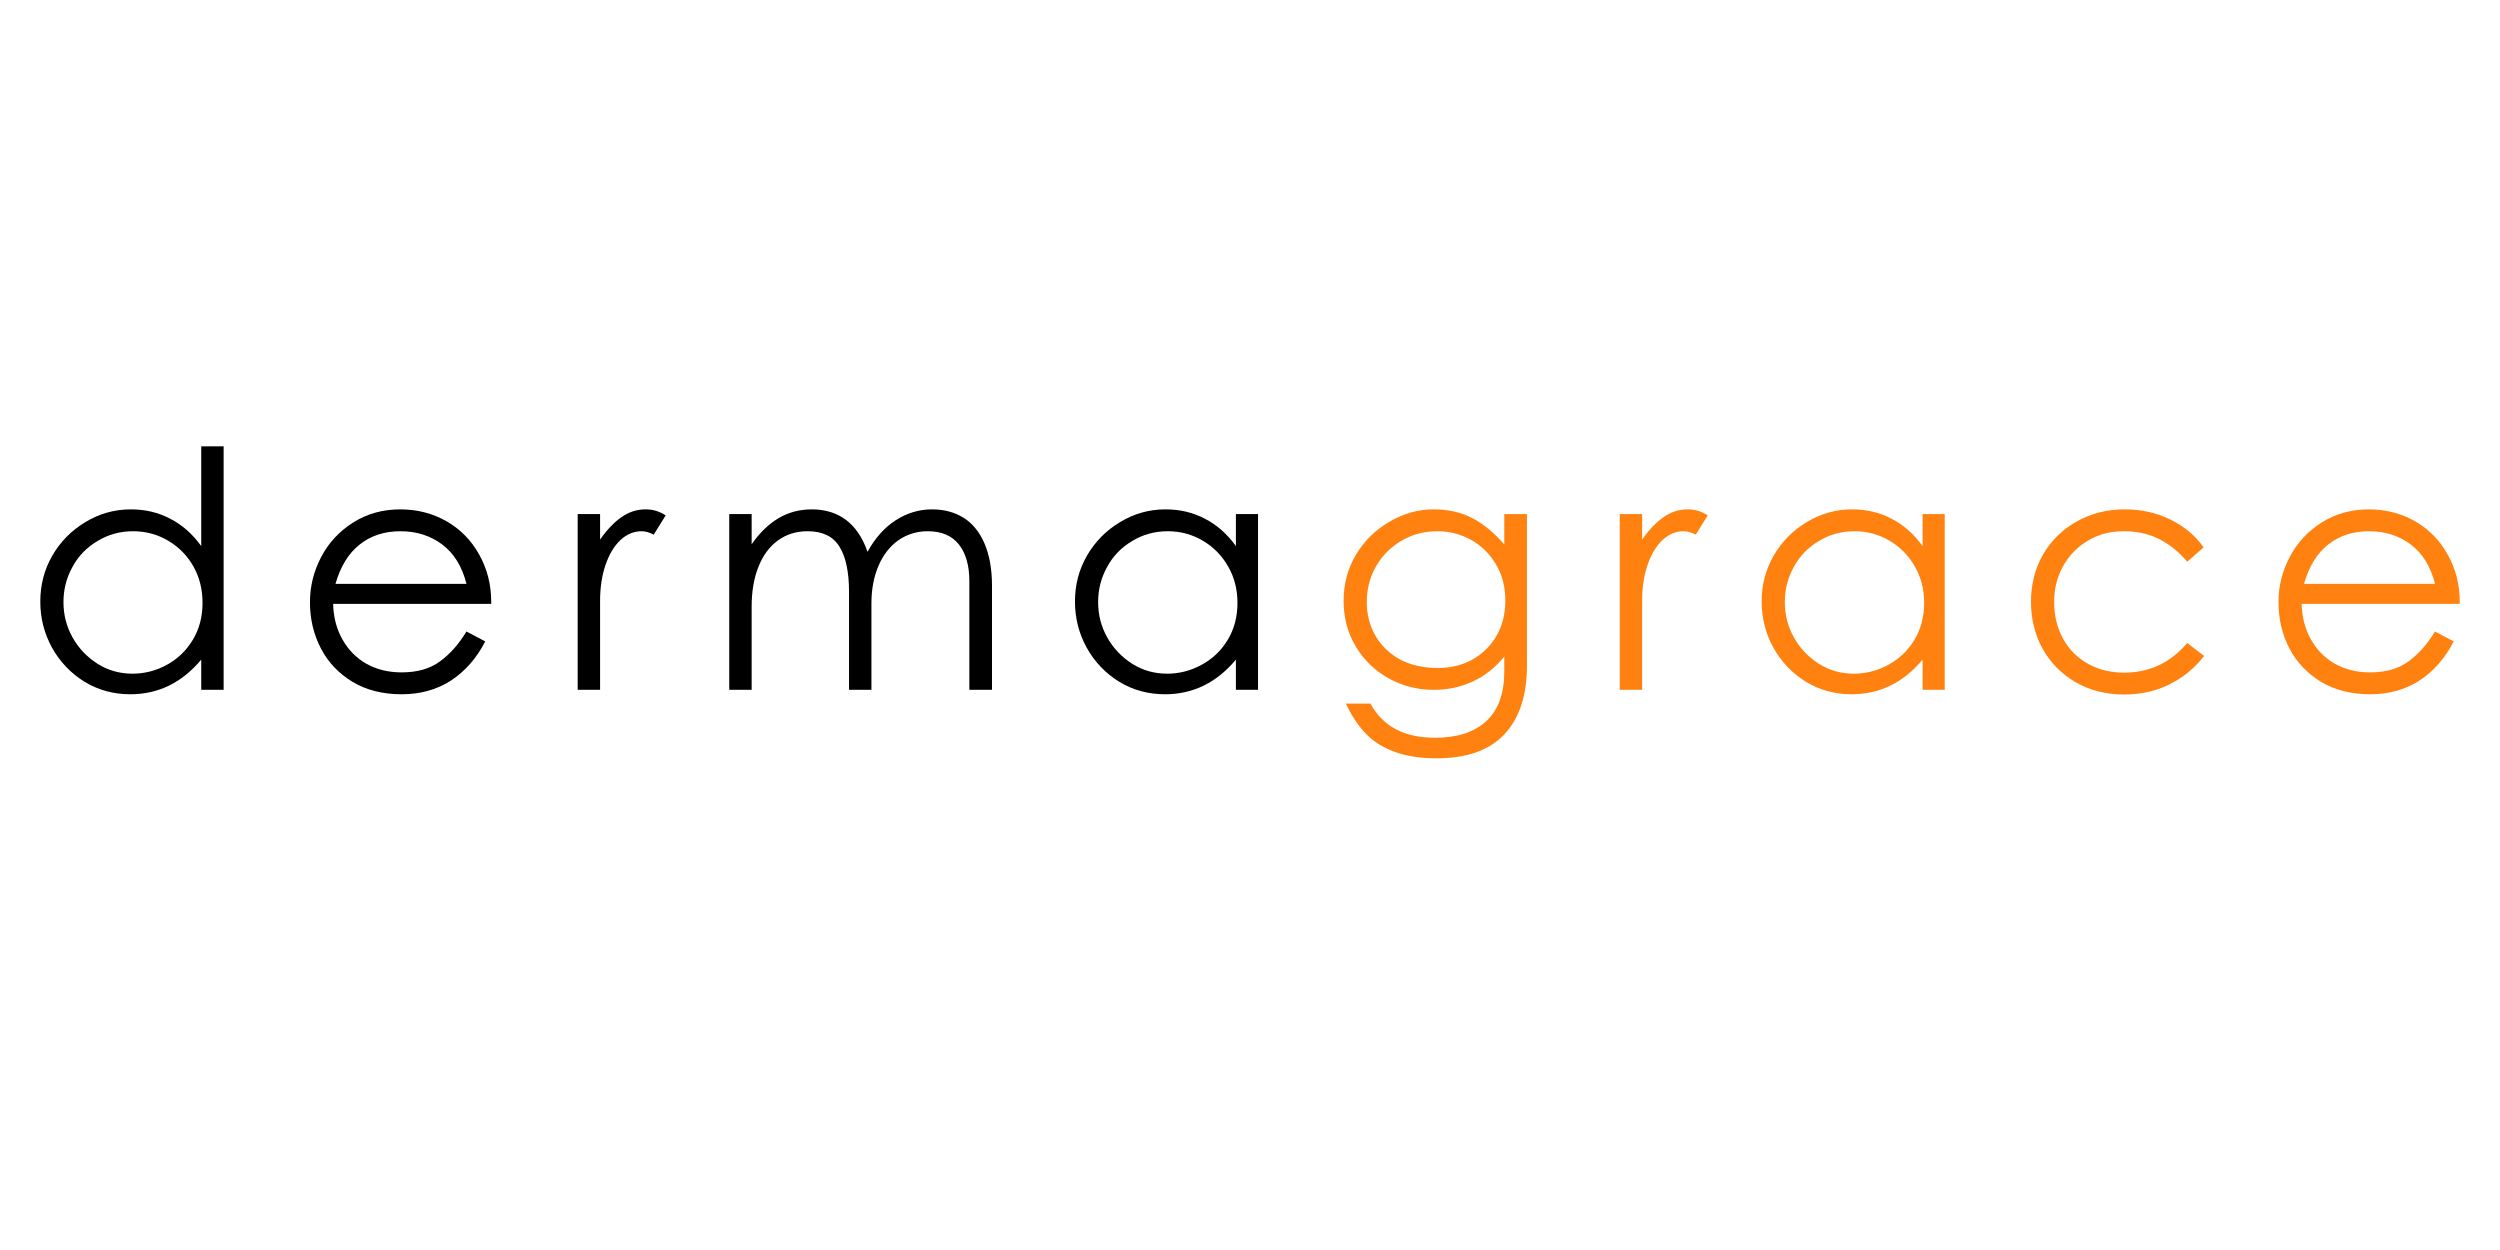 <svg xmlns="http://www.w3.org/2000/svg" xmlns:xlink="http://www.w3.org/1999/xlink" width="200" zoomAndPan="magnify" viewBox="0 0 150 75" height="100" preserveAspectRatio="xMidYMid meet" version="1.0"><defs><g/></defs><g fill="#000000" fill-opacity="1"><g transform="translate(1.402, 41.39)"><g><path d="M 6.422 0.266 C 5.41 0.266 4.492 0.016 3.672 -0.484 C 2.848 -0.992 2.195 -1.676 1.719 -2.531 C 1.25 -3.383 1.016 -4.305 1.016 -5.297 C 1.016 -6.297 1.254 -7.211 1.734 -8.047 C 2.223 -8.891 2.883 -9.562 3.719 -10.062 C 4.551 -10.57 5.461 -10.828 6.453 -10.828 C 7.316 -10.828 8.102 -10.641 8.812 -10.266 C 9.531 -9.898 10.148 -9.352 10.672 -8.625 L 10.672 -14.609 L 12.016 -14.609 L 12.016 0 L 10.672 0 L 10.672 -1.812 C 10.098 -1.125 9.453 -0.602 8.734 -0.25 C 8.023 0.094 7.254 0.266 6.422 0.266 Z M 6.547 -0.969 C 7.273 -0.969 7.961 -1.145 8.609 -1.5 C 9.254 -1.852 9.77 -2.348 10.156 -2.984 C 10.551 -3.629 10.75 -4.375 10.75 -5.219 C 10.75 -6.031 10.566 -6.758 10.203 -7.406 C 9.836 -8.051 9.336 -8.562 8.703 -8.938 C 8.066 -9.32 7.359 -9.516 6.578 -9.516 C 5.797 -9.516 5.082 -9.316 4.438 -8.922 C 3.789 -8.535 3.289 -8.016 2.938 -7.359 C 2.582 -6.711 2.406 -6.016 2.406 -5.266 C 2.406 -4.504 2.586 -3.797 2.953 -3.141 C 3.316 -2.492 3.816 -1.969 4.453 -1.562 C 5.086 -1.164 5.785 -0.969 6.547 -0.969 Z M 6.547 -0.969 "/></g></g></g><g fill="#000000" fill-opacity="1"><g transform="translate(17.582, 41.39)"><g><path d="M 6.516 0.266 C 5.379 0.266 4.395 0.016 3.562 -0.484 C 2.738 -0.984 2.109 -1.648 1.672 -2.484 C 1.234 -3.328 1.016 -4.25 1.016 -5.25 C 1.016 -6.207 1.238 -7.113 1.688 -7.969 C 2.133 -8.82 2.77 -9.508 3.594 -10.031 C 4.426 -10.562 5.375 -10.828 6.438 -10.828 C 7.457 -10.828 8.383 -10.586 9.219 -10.109 C 10.051 -9.629 10.703 -8.961 11.172 -8.109 C 11.648 -7.266 11.891 -6.316 11.891 -5.266 L 11.891 -5.156 L 2.406 -5.156 C 2.426 -4.352 2.613 -3.641 2.969 -3.016 C 3.32 -2.391 3.801 -1.906 4.406 -1.562 C 5.02 -1.219 5.723 -1.047 6.516 -1.047 C 7.453 -1.047 8.219 -1.266 8.812 -1.703 C 9.414 -2.141 9.945 -2.738 10.406 -3.5 L 11.531 -2.906 C 11.02 -1.906 10.336 -1.125 9.484 -0.562 C 8.629 -0.008 7.641 0.266 6.516 0.266 Z M 10.406 -6.359 C 10.145 -7.398 9.66 -8.188 8.953 -8.719 C 8.242 -9.25 7.41 -9.516 6.453 -9.516 C 5.484 -9.516 4.664 -9.25 4 -8.719 C 3.332 -8.195 2.848 -7.41 2.547 -6.359 Z M 10.406 -6.359 "/></g></g></g><g fill="#000000" fill-opacity="1"><g transform="translate(33.067, 41.39)"><g><path d="M 2.938 -10.547 L 2.938 -9.016 C 3.352 -9.609 3.781 -10.055 4.219 -10.359 C 4.664 -10.672 5.145 -10.828 5.656 -10.828 C 5.906 -10.828 6.125 -10.797 6.312 -10.734 C 6.508 -10.672 6.695 -10.582 6.875 -10.469 L 6.156 -9.312 C 5.895 -9.445 5.656 -9.516 5.438 -9.516 C 4.957 -9.516 4.531 -9.336 4.156 -8.984 C 3.781 -8.629 3.484 -8.133 3.266 -7.5 C 3.047 -6.863 2.938 -6.141 2.938 -5.328 L 2.938 0 L 1.594 0 L 1.594 -10.547 Z M 2.938 -10.547 "/></g></g></g><g fill="#000000" fill-opacity="1"><g transform="translate(42.161, 41.39)"><g><path d="M 2.938 -10.547 L 2.938 -8.734 C 3.414 -9.422 3.953 -9.941 4.547 -10.297 C 5.141 -10.648 5.805 -10.828 6.547 -10.828 C 7.359 -10.828 8.047 -10.613 8.609 -10.188 C 9.172 -9.758 9.598 -9.125 9.891 -8.281 C 10.348 -9.113 10.91 -9.742 11.578 -10.172 C 12.254 -10.609 12.984 -10.828 13.766 -10.828 C 14.492 -10.828 15.129 -10.656 15.672 -10.312 C 16.211 -9.969 16.629 -9.445 16.922 -8.75 C 17.211 -8.062 17.359 -7.227 17.359 -6.25 L 17.359 0 L 16 0 L 16 -6.531 C 16 -7.457 15.789 -8.188 15.375 -8.719 C 14.957 -9.25 14.332 -9.516 13.5 -9.516 C 12.844 -9.516 12.254 -9.332 11.734 -8.969 C 11.223 -8.602 10.828 -8.094 10.547 -7.438 C 10.266 -6.781 10.125 -6.031 10.125 -5.188 L 10.125 0 L 8.781 0 L 8.781 -5.859 C 8.781 -7.078 8.586 -7.988 8.203 -8.594 C 7.828 -9.207 7.191 -9.516 6.297 -9.516 C 5.609 -9.516 5.008 -9.328 4.5 -8.953 C 4 -8.586 3.613 -8.062 3.344 -7.375 C 3.07 -6.695 2.938 -5.898 2.938 -4.984 L 2.938 0 L 1.594 0 L 1.594 -10.547 Z M 2.938 -10.547 "/></g></g></g><g fill="#000000" fill-opacity="1"><g transform="translate(63.482, 41.39)"><g><path d="M 6.422 0.266 C 5.41 0.266 4.492 0.016 3.672 -0.484 C 2.848 -0.992 2.195 -1.676 1.719 -2.531 C 1.25 -3.383 1.016 -4.305 1.016 -5.297 C 1.016 -6.297 1.254 -7.211 1.734 -8.047 C 2.223 -8.891 2.883 -9.562 3.719 -10.062 C 4.551 -10.57 5.461 -10.828 6.453 -10.828 C 7.316 -10.828 8.102 -10.641 8.812 -10.266 C 9.531 -9.898 10.148 -9.352 10.672 -8.625 L 10.672 -10.547 L 12 -10.547 L 12 0 L 10.672 0 L 10.672 -1.812 C 10.098 -1.125 9.453 -0.602 8.734 -0.25 C 8.023 0.094 7.254 0.266 6.422 0.266 Z M 6.547 -0.969 C 7.273 -0.969 7.961 -1.145 8.609 -1.5 C 9.266 -1.852 9.785 -2.348 10.172 -2.984 C 10.566 -3.629 10.766 -4.375 10.766 -5.219 C 10.766 -6.031 10.578 -6.758 10.203 -7.406 C 9.836 -8.051 9.336 -8.562 8.703 -8.938 C 8.066 -9.32 7.359 -9.516 6.578 -9.516 C 5.797 -9.516 5.082 -9.316 4.438 -8.922 C 3.789 -8.535 3.289 -8.016 2.938 -7.359 C 2.582 -6.711 2.406 -6.016 2.406 -5.266 C 2.406 -4.504 2.586 -3.797 2.953 -3.141 C 3.316 -2.492 3.816 -1.969 4.453 -1.562 C 5.086 -1.164 5.785 -0.969 6.547 -0.969 Z M 6.547 -0.969 "/></g></g></g><g fill="#ff8210" fill-opacity="1"><g transform="translate(79.648, 41.39)"><g><path d="M 6.547 4.109 C 5.566 4.109 4.727 3.977 4.031 3.719 C 3.332 3.469 2.754 3.102 2.297 2.625 C 1.836 2.145 1.441 1.547 1.109 0.828 L 2.578 0.828 C 2.973 1.535 3.488 2.051 4.125 2.375 C 4.758 2.707 5.539 2.875 6.469 2.875 C 7.789 2.875 8.812 2.539 9.531 1.875 C 10.25 1.207 10.609 0.219 10.609 -1.094 L 10.609 -2 C 10.086 -1.344 9.457 -0.844 8.719 -0.5 C 7.988 -0.164 7.207 0 6.375 0 C 5.406 0 4.504 -0.227 3.672 -0.688 C 2.848 -1.145 2.191 -1.781 1.703 -2.594 C 1.211 -3.406 0.969 -4.32 0.969 -5.344 C 0.969 -6.363 1.219 -7.289 1.719 -8.125 C 2.227 -8.957 2.898 -9.613 3.734 -10.094 C 4.566 -10.582 5.445 -10.828 6.375 -10.828 C 7.258 -10.828 8.035 -10.648 8.703 -10.297 C 9.379 -9.941 10.016 -9.414 10.609 -8.719 L 10.609 -10.547 L 11.969 -10.547 L 11.969 -1.453 C 11.969 0.328 11.52 1.695 10.625 2.656 C 9.727 3.625 8.367 4.109 6.547 4.109 Z M 6.641 -1.312 C 7.398 -1.312 8.082 -1.477 8.688 -1.812 C 9.301 -2.156 9.785 -2.629 10.141 -3.234 C 10.492 -3.848 10.672 -4.555 10.672 -5.359 C 10.672 -6.18 10.484 -6.906 10.109 -7.531 C 9.734 -8.164 9.234 -8.656 8.609 -9 C 7.992 -9.344 7.32 -9.516 6.594 -9.516 C 5.812 -9.516 5.098 -9.328 4.453 -8.953 C 3.816 -8.586 3.305 -8.078 2.922 -7.422 C 2.547 -6.773 2.359 -6.055 2.359 -5.266 C 2.359 -4.547 2.523 -3.883 2.859 -3.281 C 3.191 -2.688 3.676 -2.207 4.312 -1.844 C 4.957 -1.488 5.734 -1.312 6.641 -1.312 Z M 6.641 -1.312 "/></g></g></g><g fill="#ff8210" fill-opacity="1"><g transform="translate(95.59, 41.39)"><g><path d="M 2.938 -10.547 L 2.938 -9.016 C 3.352 -9.609 3.781 -10.055 4.219 -10.359 C 4.664 -10.672 5.145 -10.828 5.656 -10.828 C 5.906 -10.828 6.125 -10.797 6.312 -10.734 C 6.508 -10.672 6.695 -10.582 6.875 -10.469 L 6.156 -9.312 C 5.895 -9.445 5.656 -9.516 5.438 -9.516 C 4.957 -9.516 4.531 -9.336 4.156 -8.984 C 3.781 -8.629 3.484 -8.133 3.266 -7.5 C 3.047 -6.863 2.938 -6.141 2.938 -5.328 L 2.938 0 L 1.594 0 L 1.594 -10.547 Z M 2.938 -10.547 "/></g></g></g><g fill="#ff8210" fill-opacity="1"><g transform="translate(104.683, 41.39)"><g><path d="M 6.422 0.266 C 5.41 0.266 4.492 0.016 3.672 -0.484 C 2.848 -0.992 2.195 -1.676 1.719 -2.531 C 1.25 -3.383 1.016 -4.305 1.016 -5.297 C 1.016 -6.297 1.254 -7.211 1.734 -8.047 C 2.223 -8.891 2.883 -9.562 3.719 -10.062 C 4.551 -10.57 5.461 -10.828 6.453 -10.828 C 7.316 -10.828 8.102 -10.641 8.812 -10.266 C 9.531 -9.898 10.148 -9.352 10.672 -8.625 L 10.672 -10.547 L 12 -10.547 L 12 0 L 10.672 0 L 10.672 -1.812 C 10.098 -1.125 9.453 -0.602 8.734 -0.25 C 8.023 0.094 7.254 0.266 6.422 0.266 Z M 6.547 -0.969 C 7.273 -0.969 7.961 -1.145 8.609 -1.5 C 9.266 -1.852 9.785 -2.348 10.172 -2.984 C 10.566 -3.629 10.766 -4.375 10.766 -5.219 C 10.766 -6.031 10.578 -6.758 10.203 -7.406 C 9.836 -8.051 9.336 -8.562 8.703 -8.938 C 8.066 -9.32 7.359 -9.516 6.578 -9.516 C 5.797 -9.516 5.082 -9.316 4.438 -8.922 C 3.789 -8.535 3.289 -8.016 2.938 -7.359 C 2.582 -6.711 2.406 -6.016 2.406 -5.266 C 2.406 -4.504 2.586 -3.797 2.953 -3.141 C 3.316 -2.492 3.816 -1.969 4.453 -1.562 C 5.086 -1.164 5.785 -0.969 6.547 -0.969 Z M 6.547 -0.969 "/></g></g></g><g fill="#ff8210" fill-opacity="1"><g transform="translate(120.843, 41.39)"><g><path d="M 6.594 0.281 C 5.52 0.281 4.555 0.035 3.703 -0.453 C 2.859 -0.941 2.195 -1.609 1.719 -2.453 C 1.25 -3.305 1.016 -4.25 1.016 -5.281 C 1.016 -6.32 1.254 -7.266 1.734 -8.109 C 2.223 -8.953 2.895 -9.613 3.75 -10.094 C 4.613 -10.582 5.578 -10.828 6.641 -10.828 C 7.641 -10.828 8.551 -10.625 9.375 -10.219 C 10.207 -9.812 10.875 -9.254 11.375 -8.547 L 10.391 -7.688 C 9.879 -8.289 9.316 -8.742 8.703 -9.047 C 8.086 -9.359 7.379 -9.516 6.578 -9.516 C 5.773 -9.516 5.062 -9.328 4.438 -8.953 C 3.812 -8.586 3.316 -8.082 2.953 -7.438 C 2.586 -6.789 2.406 -6.07 2.406 -5.281 C 2.406 -4.457 2.582 -3.723 2.938 -3.078 C 3.289 -2.43 3.789 -1.926 4.438 -1.562 C 5.082 -1.207 5.801 -1.031 6.594 -1.031 C 8.125 -1.031 9.391 -1.625 10.391 -2.812 L 11.406 -2.031 C 10.832 -1.301 10.141 -0.734 9.328 -0.328 C 8.516 0.078 7.602 0.281 6.594 0.281 Z M 6.594 0.281 "/></g></g></g><g fill="#ff8210" fill-opacity="1"><g transform="translate(135.693, 41.39)"><g><path d="M 6.516 0.266 C 5.379 0.266 4.395 0.016 3.562 -0.484 C 2.738 -0.984 2.109 -1.648 1.672 -2.484 C 1.234 -3.328 1.016 -4.25 1.016 -5.25 C 1.016 -6.207 1.238 -7.113 1.688 -7.969 C 2.133 -8.82 2.77 -9.508 3.594 -10.031 C 4.426 -10.562 5.375 -10.828 6.438 -10.828 C 7.457 -10.828 8.383 -10.586 9.219 -10.109 C 10.051 -9.629 10.703 -8.961 11.172 -8.109 C 11.648 -7.266 11.891 -6.316 11.891 -5.266 L 11.891 -5.156 L 2.406 -5.156 C 2.426 -4.352 2.613 -3.641 2.969 -3.016 C 3.32 -2.391 3.801 -1.906 4.406 -1.562 C 5.02 -1.219 5.723 -1.047 6.516 -1.047 C 7.453 -1.047 8.219 -1.266 8.812 -1.703 C 9.414 -2.141 9.945 -2.738 10.406 -3.5 L 11.531 -2.906 C 11.02 -1.906 10.336 -1.125 9.484 -0.562 C 8.629 -0.008 7.641 0.266 6.516 0.266 Z M 10.406 -6.359 C 10.145 -7.398 9.66 -8.188 8.953 -8.719 C 8.242 -9.25 7.41 -9.516 6.453 -9.516 C 5.484 -9.516 4.664 -9.25 4 -8.719 C 3.332 -8.195 2.848 -7.41 2.547 -6.359 Z M 10.406 -6.359 "/></g></g></g></svg>